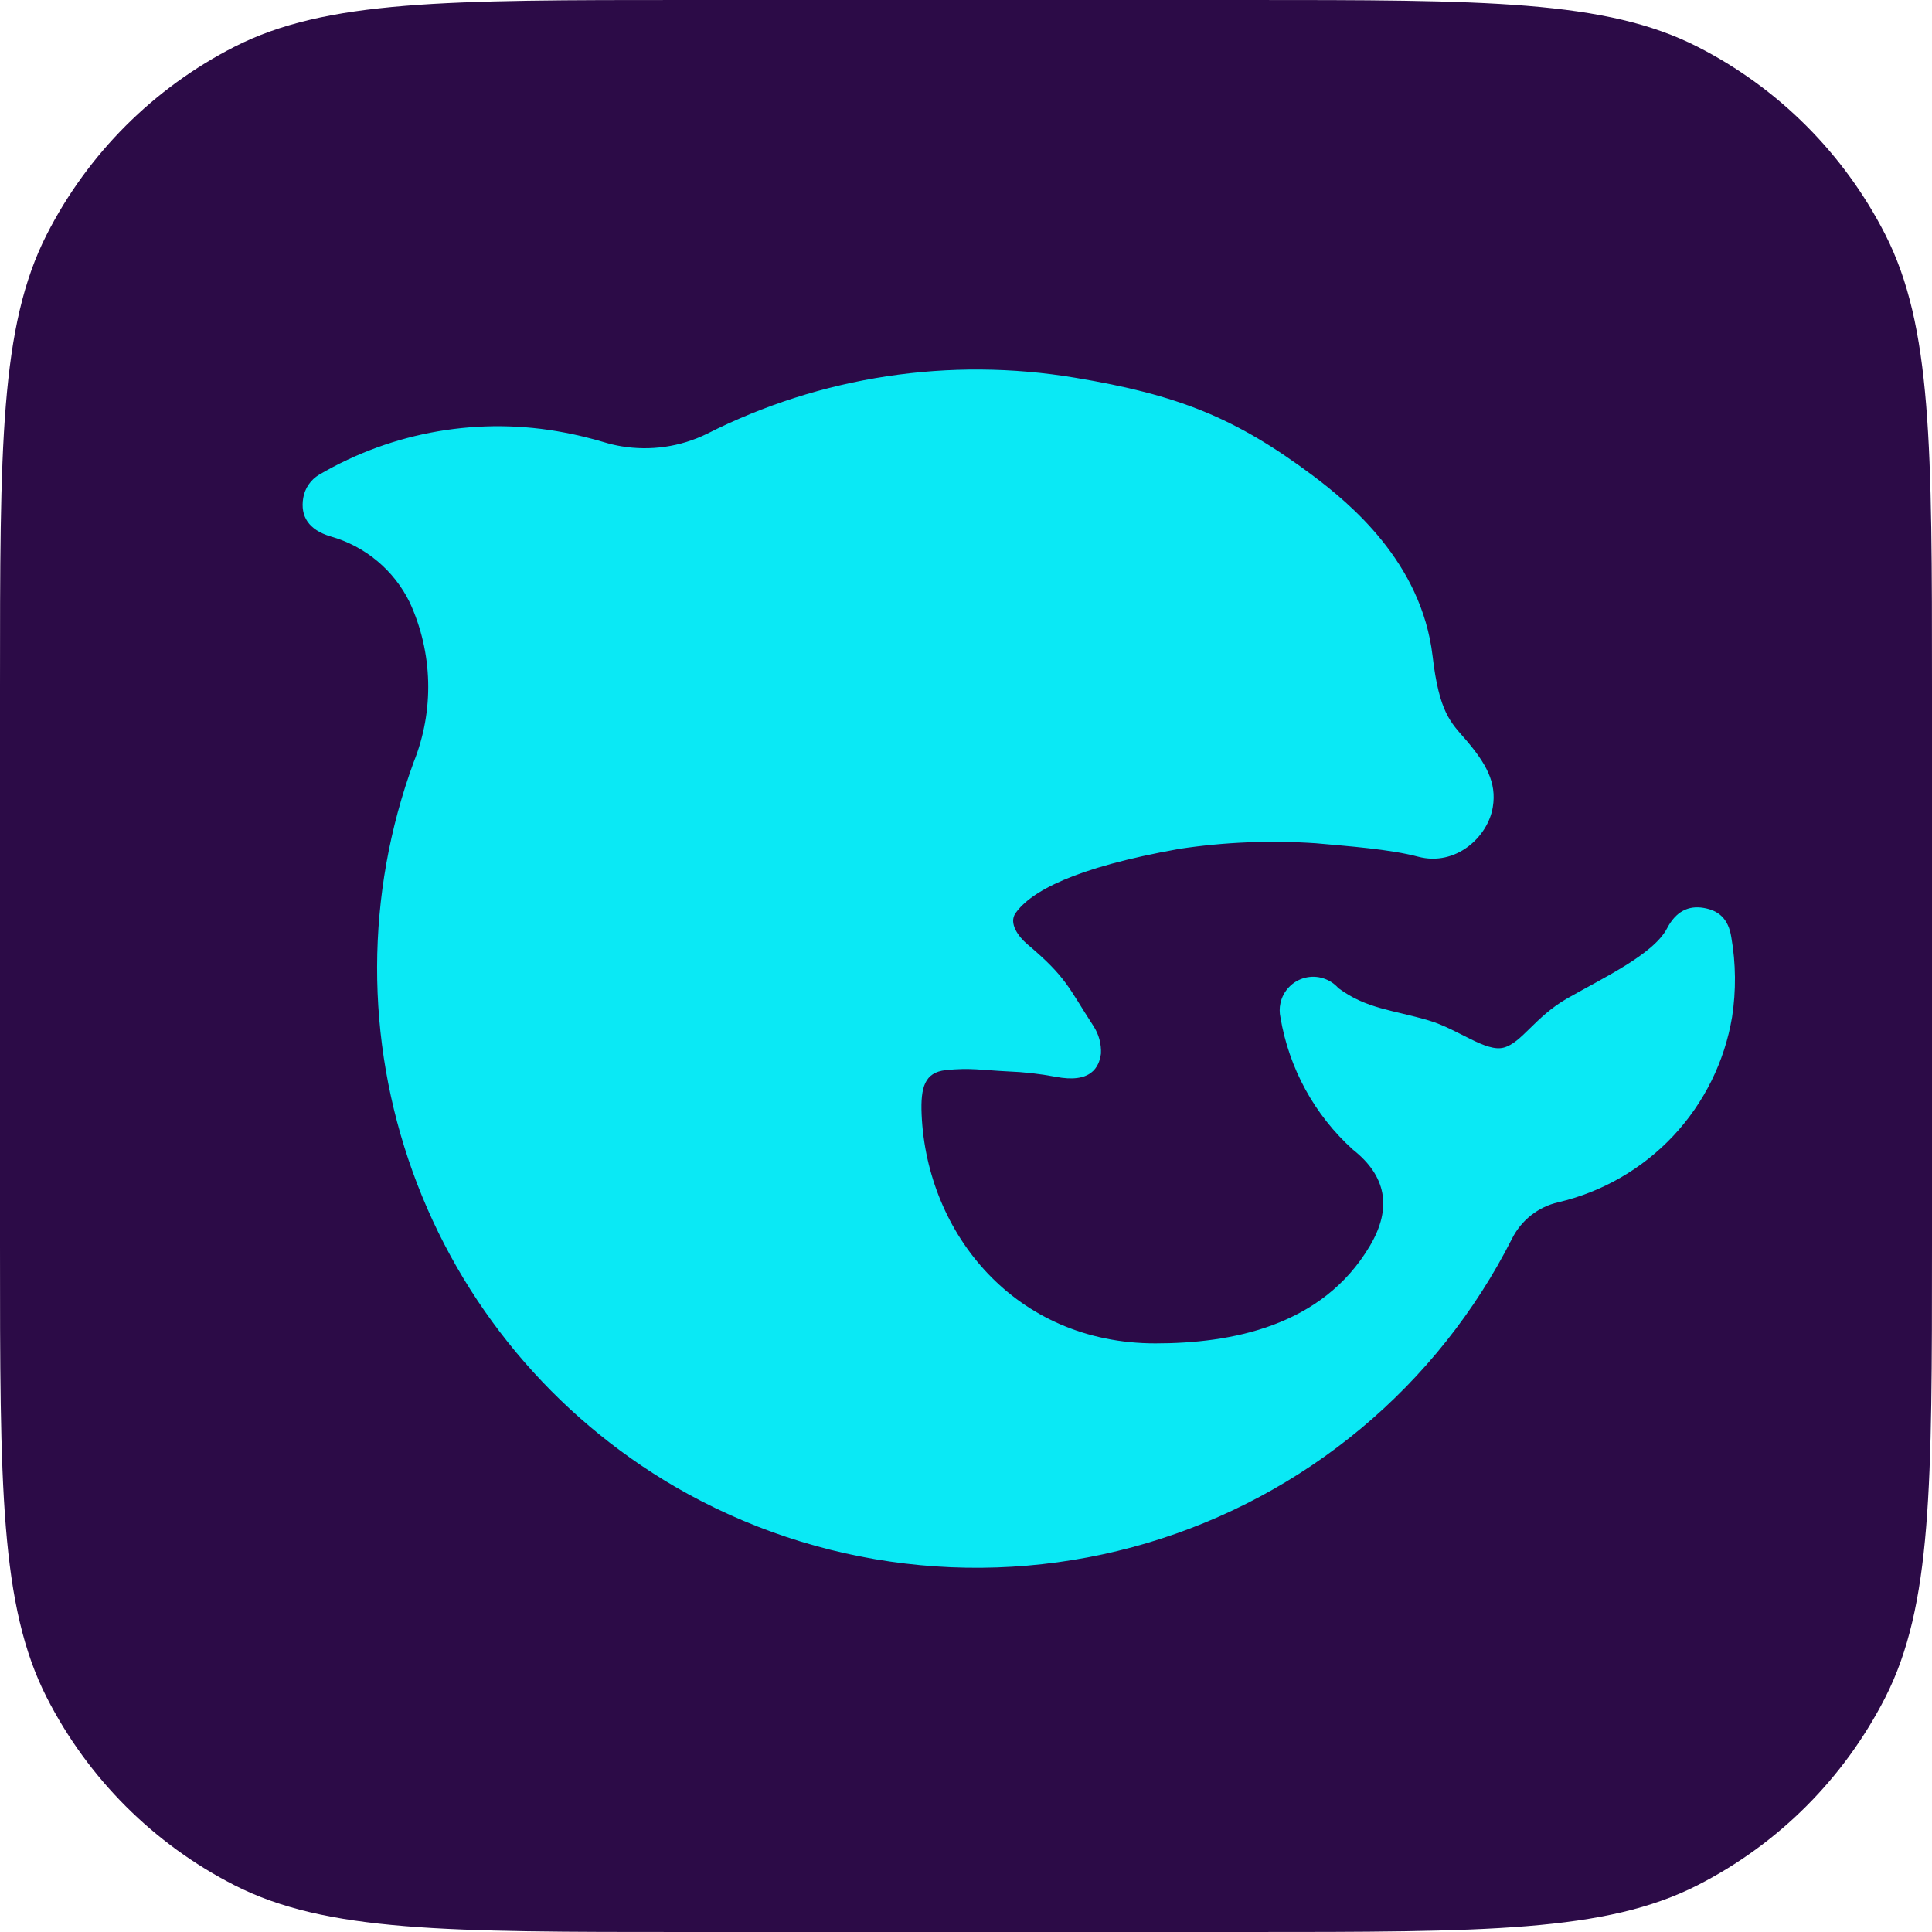 <svg width="60" height="60" viewBox="0 0 60 60" fill="none" xmlns="http://www.w3.org/2000/svg">
<g clip-path="url(#clip0_10185_131781)">
<path d="M0 21.333C0 13.866 0 10.132 1.453 7.28C2.732 4.771 4.771 2.732 7.28 1.453C10.132 0 13.866 0 21.333 0H38.667C46.134 0 49.868 0 52.72 1.453C55.229 2.732 57.268 4.771 58.547 7.28C60 10.132 60 13.866 60 21.333V38.667C60 46.134 60 49.868 58.547 52.72C57.268 55.229 55.229 57.268 52.72 58.547C49.868 60 46.134 60 38.667 60H21.333C13.866 60 10.132 60 7.28 58.547C4.771 57.268 2.732 55.229 1.453 52.72C0 49.868 0 46.134 0 38.667V21.333Z" fill="#2c0b47"/>
<g clip-path="url(#clip1_10185_131781)">
<path d="M20.965 46.172C23.161 47.446 25.594 48.258 28.115 48.558C30.636 48.859 33.192 48.641 35.626 47.919C38.06 47.197 40.321 45.986 42.27 44.36C44.219 42.734 45.815 40.727 46.96 38.462C47.101 38.182 47.302 37.936 47.548 37.742C47.795 37.548 48.081 37.41 48.387 37.339C49.755 37.02 50.999 36.304 51.961 35.28C52.922 34.256 53.559 32.971 53.791 31.586C53.918 30.763 53.91 29.924 53.767 29.104C53.677 28.533 53.374 28.274 52.906 28.196C52.437 28.117 52.05 28.3 51.771 28.832C51.35 29.639 49.783 30.371 48.666 31.009C47.663 31.588 47.263 32.379 46.705 32.533C46.147 32.688 45.291 31.963 44.371 31.691C43.253 31.36 42.441 31.336 41.565 30.687C41.437 30.542 41.272 30.436 41.087 30.38C40.903 30.323 40.706 30.319 40.52 30.368C40.333 30.417 40.164 30.516 40.031 30.656C39.897 30.795 39.805 30.969 39.765 31.157C39.734 31.301 39.734 31.449 39.765 31.593C40.03 33.176 40.822 34.624 42.014 35.701C43.04 36.509 43.249 37.498 42.545 38.689C41.059 41.199 38.231 41.72 35.882 41.72C31.524 41.72 28.783 38.306 28.622 34.613C28.585 33.757 28.722 33.306 29.367 33.234C30.117 33.154 30.511 33.234 31.295 33.273C31.793 33.292 32.288 33.347 32.777 33.439C33.884 33.657 34.135 33.141 34.191 32.723C34.206 32.42 34.125 32.121 33.96 31.867C33.174 30.661 33.134 30.362 31.905 29.324C31.631 29.093 31.317 28.67 31.54 28.357C32.01 27.691 33.35 26.946 36.627 26.362C38.028 26.151 39.447 26.093 40.861 26.188C41.876 26.28 43.17 26.373 44.035 26.604C45.217 26.92 46.214 25.983 46.36 25.067C46.489 24.296 46.142 23.697 45.513 22.963C45.053 22.434 44.694 22.123 44.491 20.379C44.147 17.444 41.889 15.613 40.772 14.77C38.362 12.967 36.575 12.261 33.394 11.732C29.492 11.077 25.482 11.687 21.952 13.474C21.13 13.877 20.202 14.011 19.298 13.86C19.113 13.829 18.931 13.786 18.752 13.731C18.352 13.612 17.947 13.513 17.538 13.435C14.921 12.931 12.211 13.395 9.912 14.742C9.782 14.819 9.67 14.924 9.585 15.049C9.499 15.173 9.442 15.315 9.417 15.464C9.323 16.031 9.58 16.455 10.271 16.66C10.801 16.81 11.294 17.07 11.716 17.423C12.139 17.776 12.483 18.214 12.725 18.709C13.081 19.484 13.276 20.323 13.297 21.176C13.318 22.029 13.165 22.877 12.847 23.669C11.343 27.776 11.333 32.28 12.817 36.394C14.301 40.508 17.185 43.969 20.965 46.172Z" fill="#0AE9F5"/>
</g>
</g>
<defs>
<clipPath id="clip0_10185_131781">
<rect width="60" height="60" fill="#2c0b47"/>
</clipPath>
<clipPath id="clip1_10185_131781">
<rect width="44.918" height="37.213" fill="#2c0b47" transform="translate(9.18 11.476)"/>
</clipPath>
</defs>
</svg>
